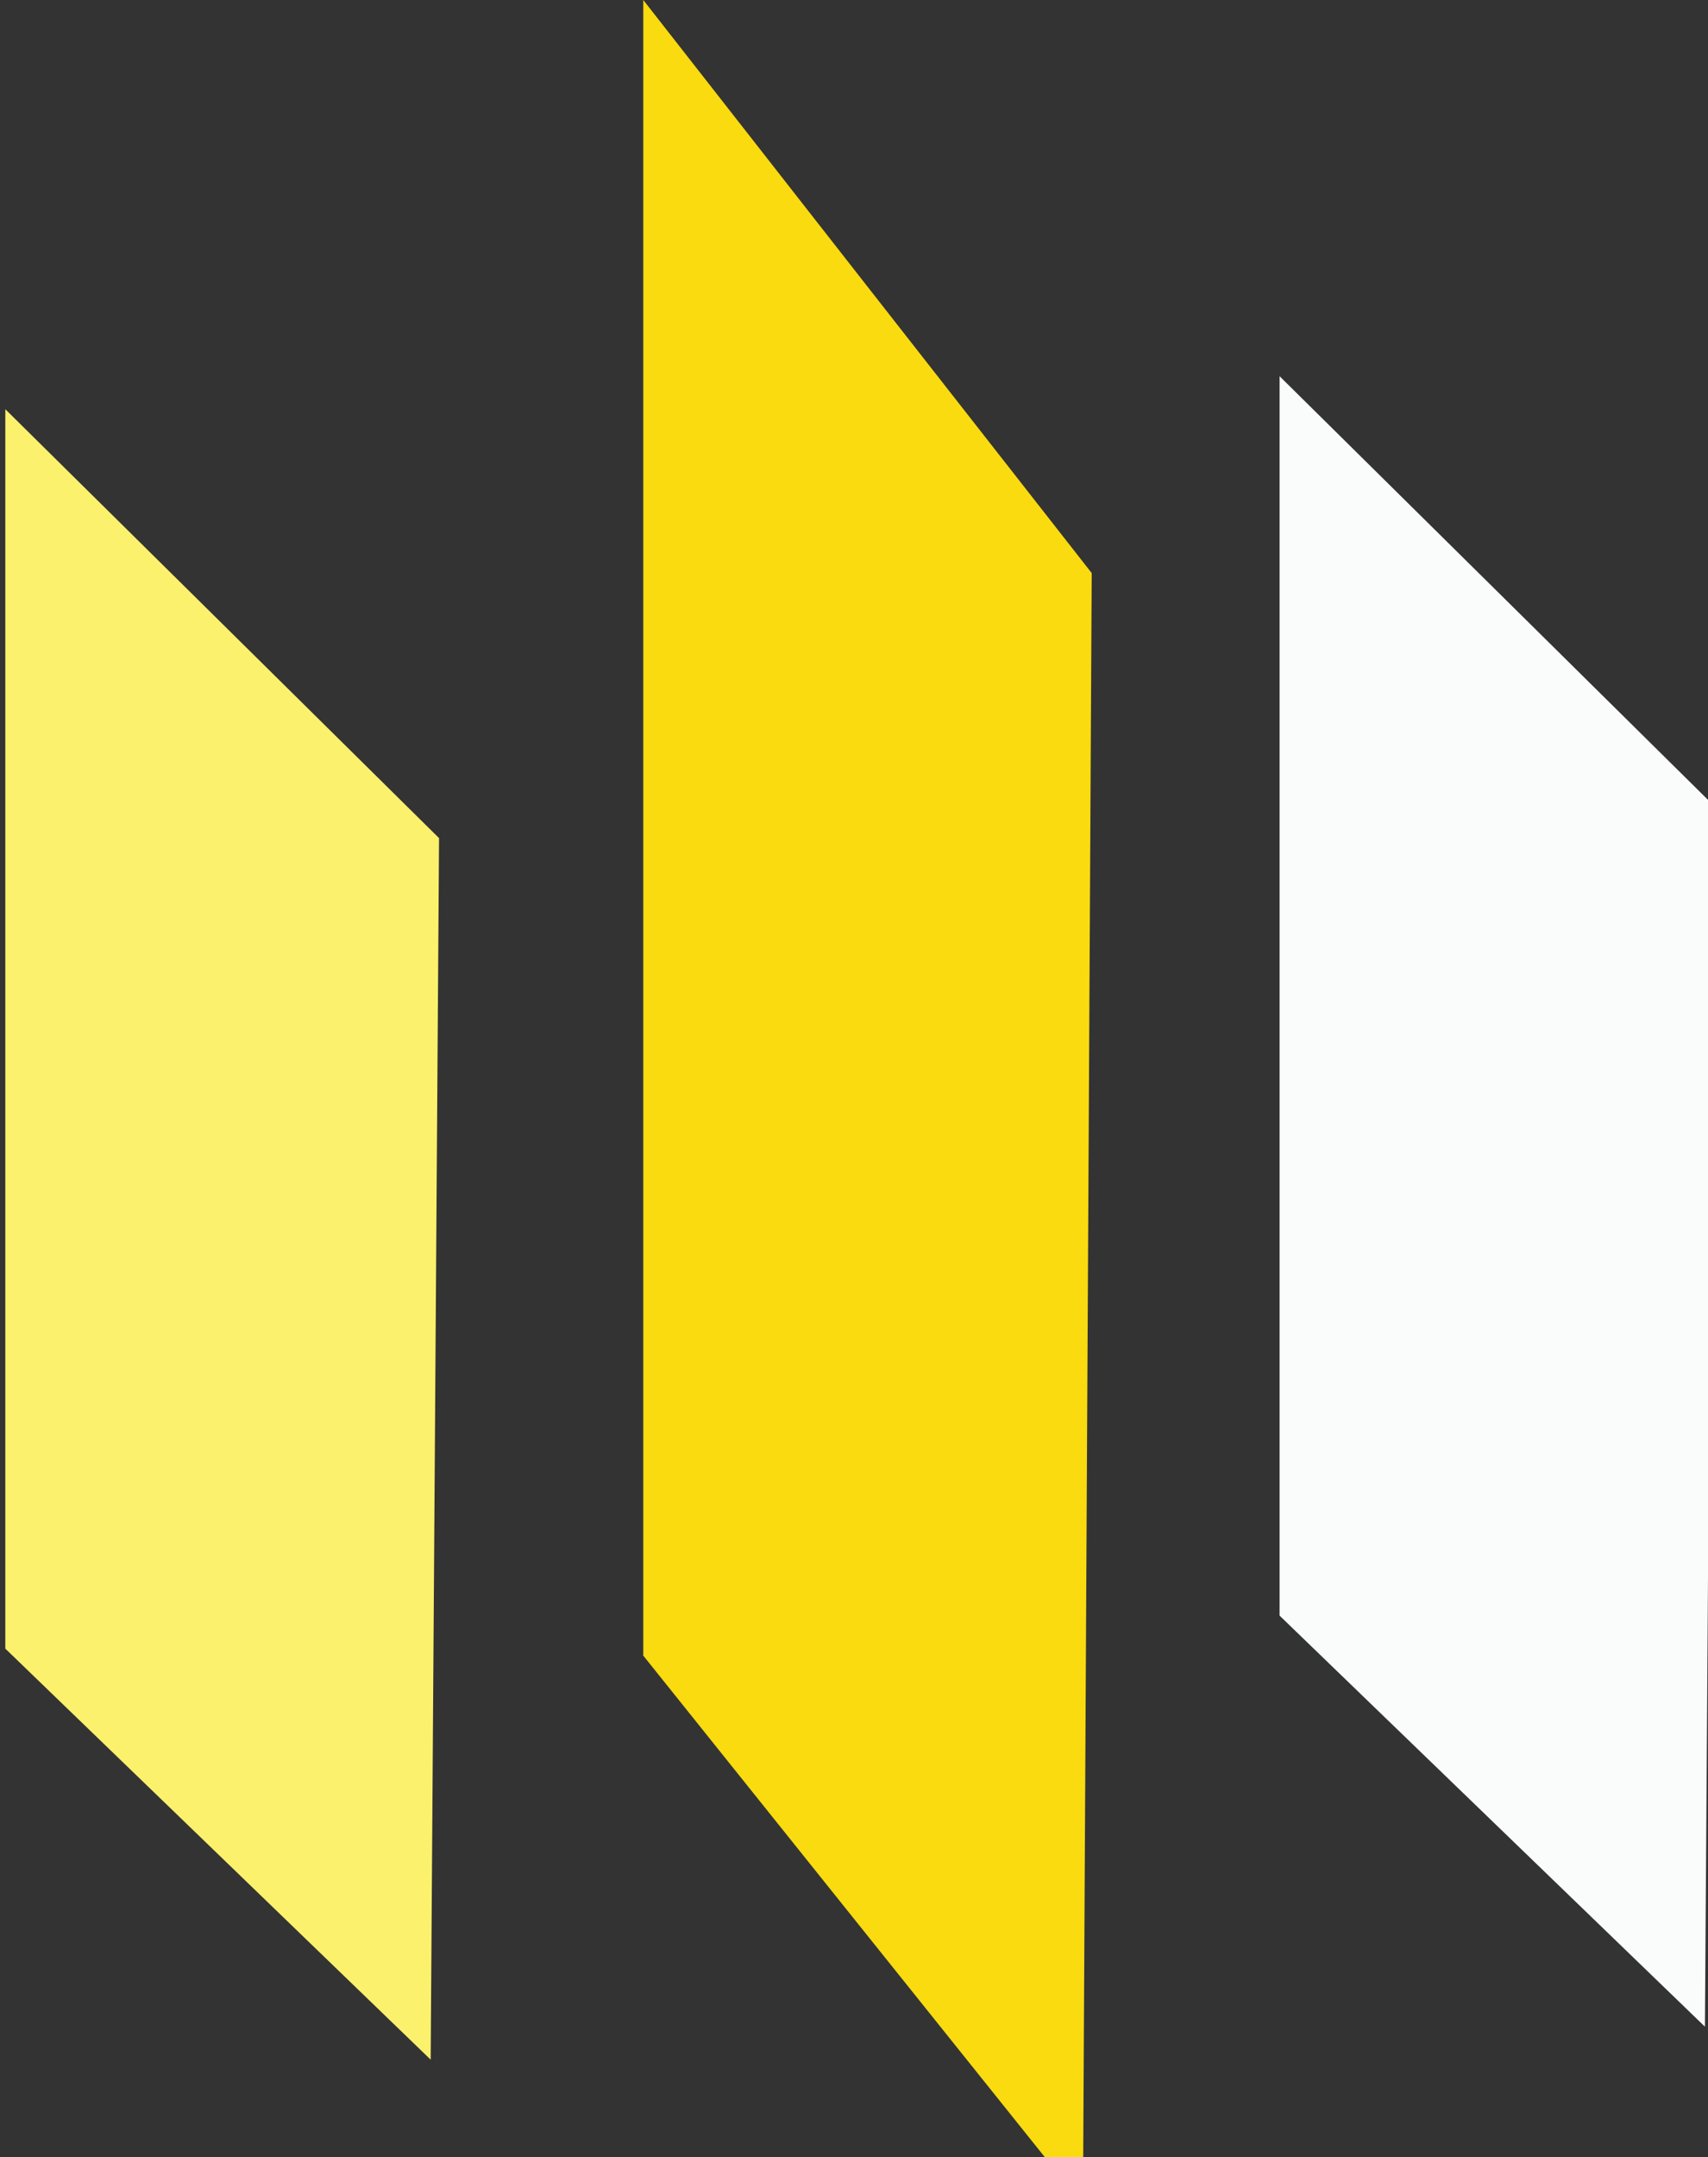 <svg width="80" height="101" viewBox="0 0 80 101" fill="none" xmlns="http://www.w3.org/2000/svg">
<rect x="0" y="0" width="80" height="101" fill="#333333" stroke="none"/>
<g clip-path="url(#clip0_775_7207)">
<g clip-path="url(#clip1_775_7207)">
<path fill-rule="evenodd" clip-rule="evenodd" d="M59.933 46.629V75.644L69.894 85.267L79.856 94.89L80.052 66.292L80.248 37.695L70.091 27.654L59.933 17.614V46.629Z" fill="#FAFBFB"/>
<path fill-rule="evenodd" clip-rule="evenodd" d="M30.13 38.758V77.517L40.427 90.373L50.724 103.229L50.929 65.031L51.134 26.832L40.632 13.42L30.13 0V38.758Z" fill="#F9DB10"/>
<path fill-rule="evenodd" clip-rule="evenodd" d="M0.249 48.175V77.19L10.21 86.812L20.172 96.435L20.368 67.838L20.564 39.241L10.406 29.2L0.249 19.16V48.175Z" fill="#FCF16C"/>
</g>
</g>
<defs>
<clipPath id="clip0_775_7207">
<rect width="80" height="101" fill="white"/>
</clipPath>
<clipPath id="clip1_775_7207">
<rect width="80" height="103.225" fill="white" transform="translate(0.249)"/>
</clipPath>
</defs>
</svg>

